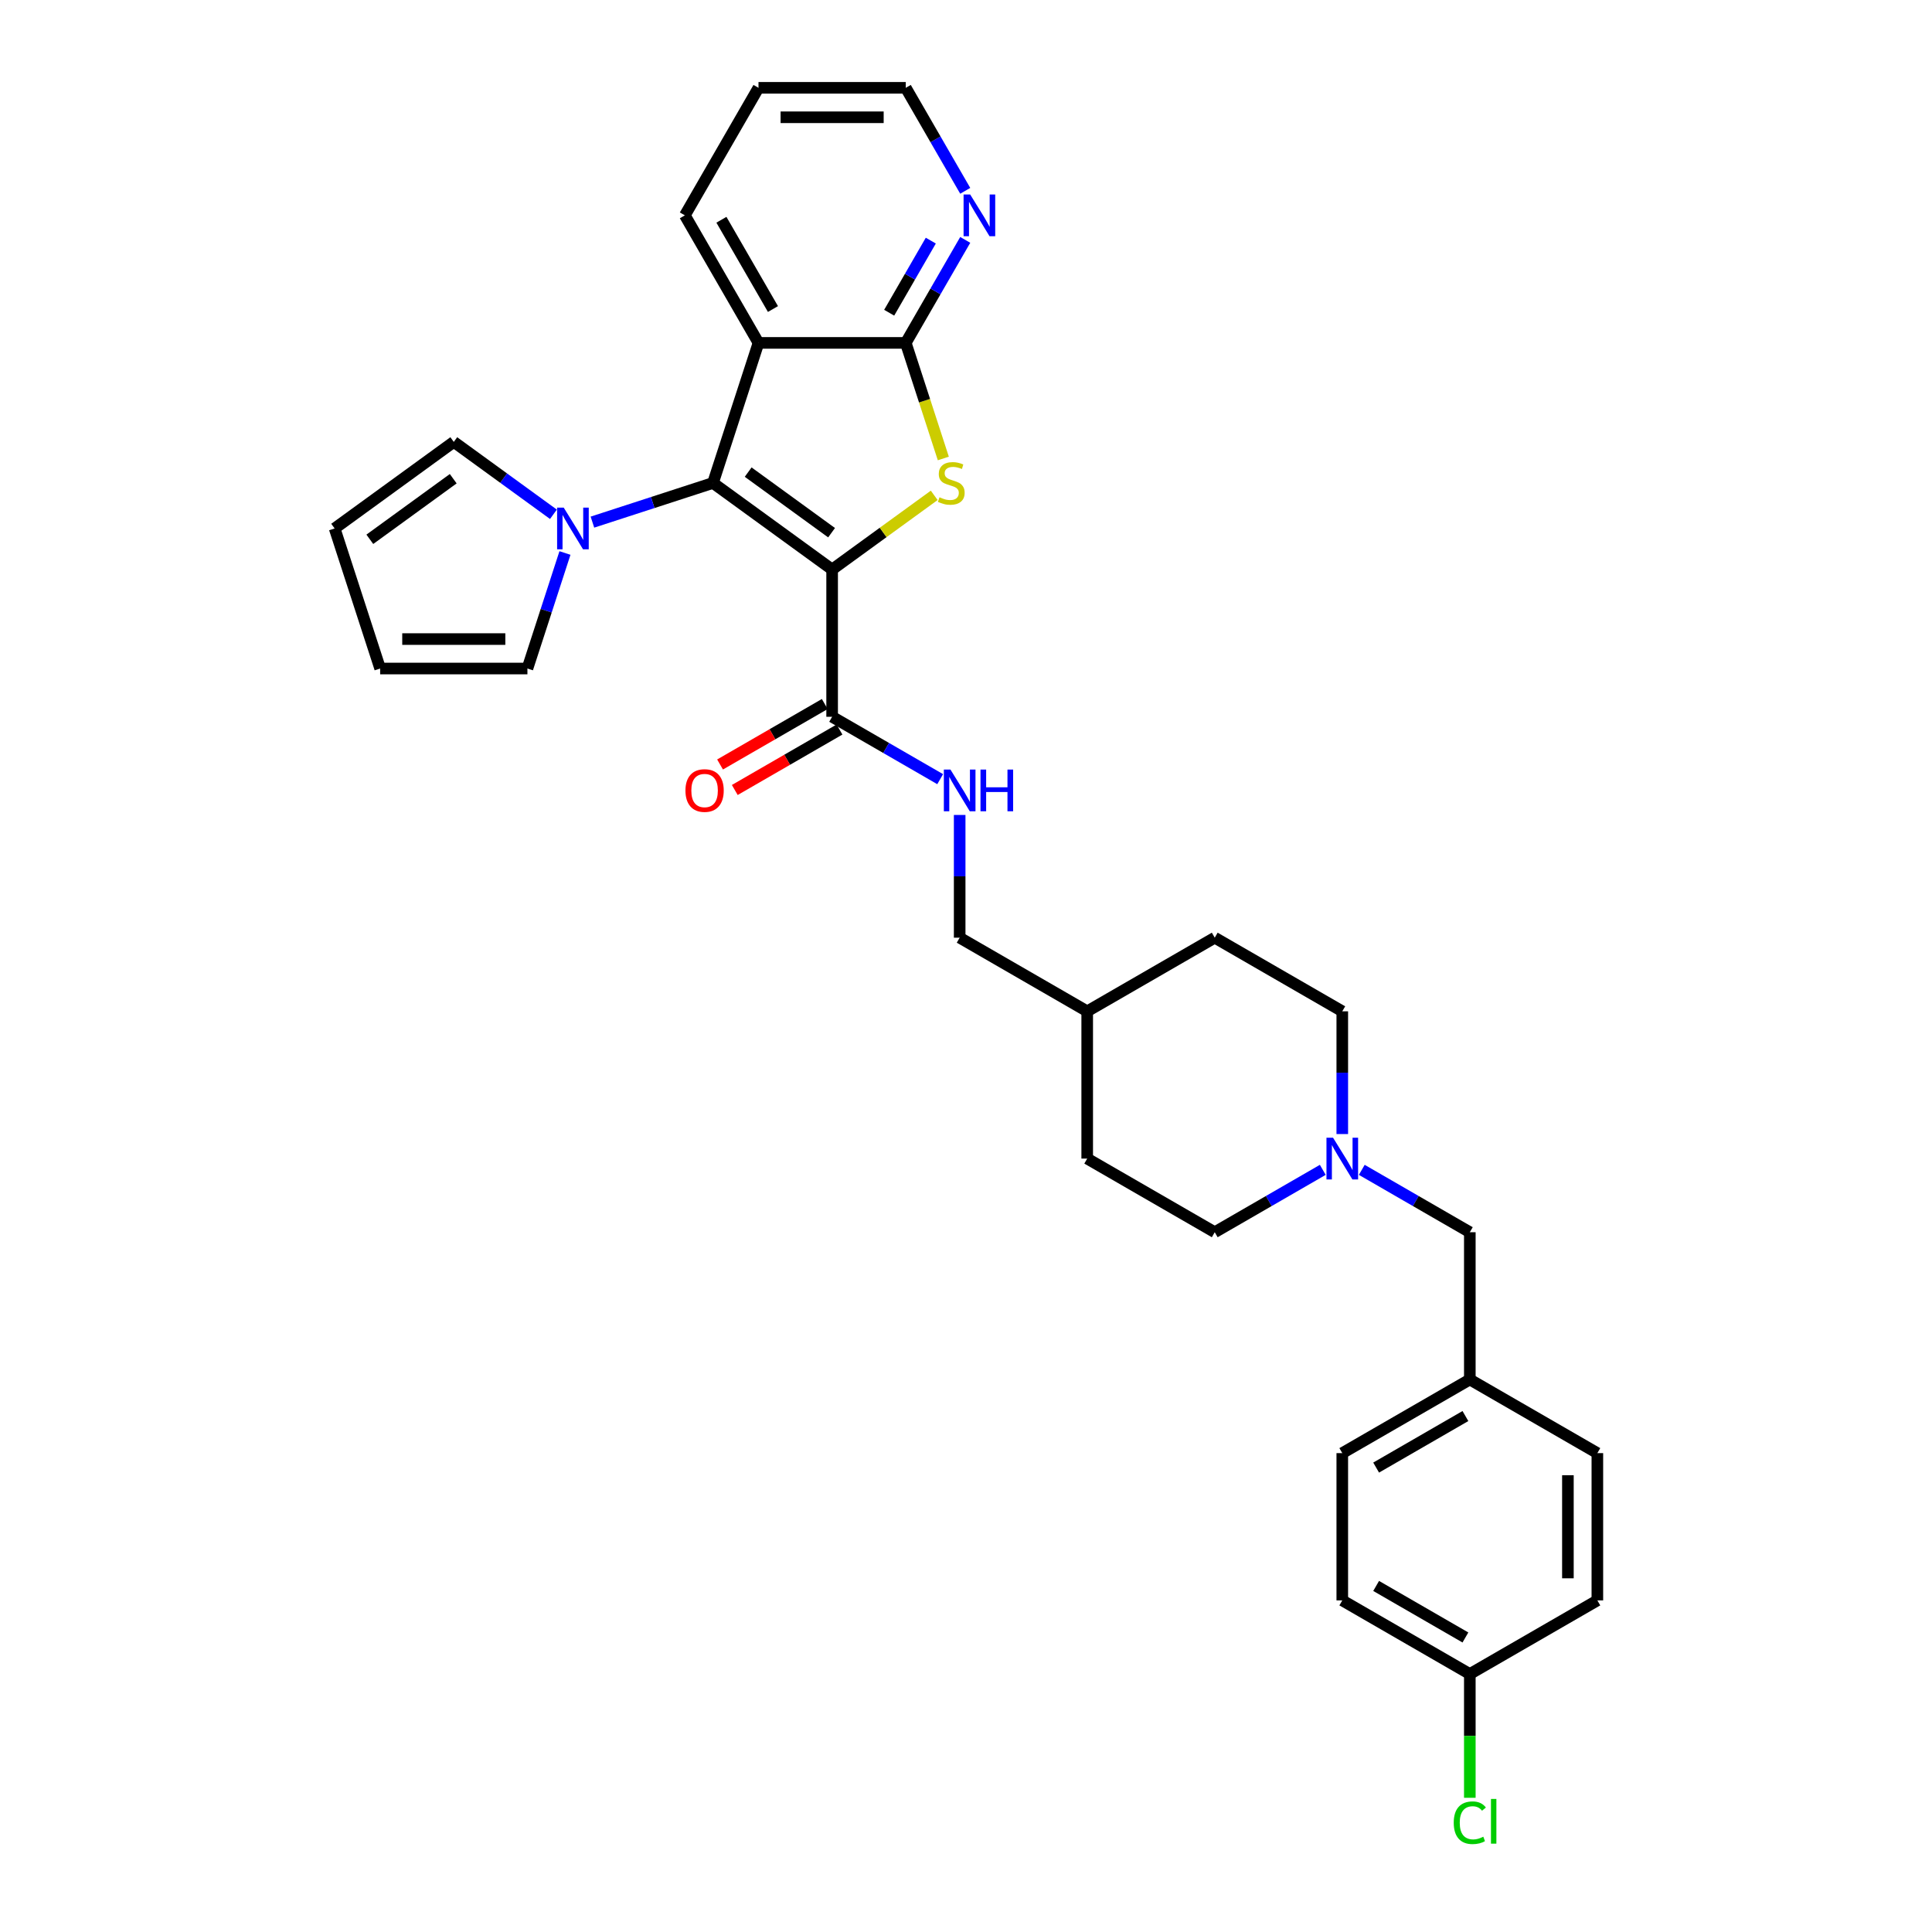 <?xml version='1.0' encoding='iso-8859-1'?>
<svg version='1.1' baseProfile='full'
              xmlns='http://www.w3.org/2000/svg'
                      xmlns:rdkit='http://www.rdkit.org/xml'
                      xmlns:xlink='http://www.w3.org/1999/xlink'
                  xml:space='preserve'
width='1000px' height='1000px' viewBox='0 0 1000 1000'>
<!-- END OF HEADER -->
<rect style='opacity:1.0;fill:#FFFFFF;stroke:none' width='1000' height='1000' x='0' y='0'> </rect>
<path class='bond-0' d='M 430.709,294.781 L 369.041,249.976' style='fill:none;fill-rule:evenodd;stroke:#000000;stroke-width:6px;stroke-linecap:butt;stroke-linejoin:miter;stroke-opacity:1' />
<path class='bond-0' d='M 430.42,275.727 L 387.252,244.364' style='fill:none;fill-rule:evenodd;stroke:#000000;stroke-width:6px;stroke-linecap:butt;stroke-linejoin:miter;stroke-opacity:1' />
<path class='bond-1' d='M 430.709,294.781 L 457.13,275.585' style='fill:none;fill-rule:evenodd;stroke:#000000;stroke-width:6px;stroke-linecap:butt;stroke-linejoin:miter;stroke-opacity:1' />
<path class='bond-1' d='M 457.13,275.585 L 483.55,256.39' style='fill:none;fill-rule:evenodd;stroke:#CCCC00;stroke-width:6px;stroke-linecap:butt;stroke-linejoin:miter;stroke-opacity:1' />
<path class='bond-5' d='M 430.709,294.781 L 430.709,371.007' style='fill:none;fill-rule:evenodd;stroke:#000000;stroke-width:6px;stroke-linecap:butt;stroke-linejoin:miter;stroke-opacity:1' />
<path class='bond-2' d='M 369.041,249.976 L 392.596,177.481' style='fill:none;fill-rule:evenodd;stroke:#000000;stroke-width:6px;stroke-linecap:butt;stroke-linejoin:miter;stroke-opacity:1' />
<path class='bond-4' d='M 369.041,249.976 L 337.84,260.114' style='fill:none;fill-rule:evenodd;stroke:#000000;stroke-width:6px;stroke-linecap:butt;stroke-linejoin:miter;stroke-opacity:1' />
<path class='bond-4' d='M 337.84,260.114 L 306.638,270.252' style='fill:none;fill-rule:evenodd;stroke:#0000FF;stroke-width:6px;stroke-linecap:butt;stroke-linejoin:miter;stroke-opacity:1' />
<path class='bond-3' d='M 488.261,237.308 L 478.541,207.395' style='fill:none;fill-rule:evenodd;stroke:#CCCC00;stroke-width:6px;stroke-linecap:butt;stroke-linejoin:miter;stroke-opacity:1' />
<path class='bond-3' d='M 478.541,207.395 L 468.822,177.481' style='fill:none;fill-rule:evenodd;stroke:#000000;stroke-width:6px;stroke-linecap:butt;stroke-linejoin:miter;stroke-opacity:1' />
<path class='bond-20' d='M 392.596,177.481 L 354.483,111.468' style='fill:none;fill-rule:evenodd;stroke:#000000;stroke-width:6px;stroke-linecap:butt;stroke-linejoin:miter;stroke-opacity:1' />
<path class='bond-20' d='M 400.082,159.957 L 373.403,113.747' style='fill:none;fill-rule:evenodd;stroke:#000000;stroke-width:6px;stroke-linecap:butt;stroke-linejoin:miter;stroke-opacity:1' />
<path class='bond-31' d='M 392.596,177.481 L 468.822,177.481' style='fill:none;fill-rule:evenodd;stroke:#000000;stroke-width:6px;stroke-linecap:butt;stroke-linejoin:miter;stroke-opacity:1' />
<path class='bond-8' d='M 468.822,177.481 L 484.212,150.824' style='fill:none;fill-rule:evenodd;stroke:#000000;stroke-width:6px;stroke-linecap:butt;stroke-linejoin:miter;stroke-opacity:1' />
<path class='bond-8' d='M 484.212,150.824 L 499.603,124.167' style='fill:none;fill-rule:evenodd;stroke:#0000FF;stroke-width:6px;stroke-linecap:butt;stroke-linejoin:miter;stroke-opacity:1' />
<path class='bond-8' d='M 460.236,161.862 L 471.01,143.202' style='fill:none;fill-rule:evenodd;stroke:#000000;stroke-width:6px;stroke-linecap:butt;stroke-linejoin:miter;stroke-opacity:1' />
<path class='bond-8' d='M 471.01,143.202 L 481.783,124.542' style='fill:none;fill-rule:evenodd;stroke:#0000FF;stroke-width:6px;stroke-linecap:butt;stroke-linejoin:miter;stroke-opacity:1' />
<path class='bond-9' d='M 292.42,286.231 L 282.705,316.129' style='fill:none;fill-rule:evenodd;stroke:#0000FF;stroke-width:6px;stroke-linecap:butt;stroke-linejoin:miter;stroke-opacity:1' />
<path class='bond-9' d='M 282.705,316.129 L 272.991,346.027' style='fill:none;fill-rule:evenodd;stroke:#000000;stroke-width:6px;stroke-linecap:butt;stroke-linejoin:miter;stroke-opacity:1' />
<path class='bond-10' d='M 286.454,266.199 L 260.666,247.463' style='fill:none;fill-rule:evenodd;stroke:#0000FF;stroke-width:6px;stroke-linecap:butt;stroke-linejoin:miter;stroke-opacity:1' />
<path class='bond-10' d='M 260.666,247.463 L 234.878,228.727' style='fill:none;fill-rule:evenodd;stroke:#000000;stroke-width:6px;stroke-linecap:butt;stroke-linejoin:miter;stroke-opacity:1' />
<path class='bond-7' d='M 430.709,371.007 L 458.67,387.15' style='fill:none;fill-rule:evenodd;stroke:#000000;stroke-width:6px;stroke-linecap:butt;stroke-linejoin:miter;stroke-opacity:1' />
<path class='bond-7' d='M 458.67,387.15 L 486.63,403.293' style='fill:none;fill-rule:evenodd;stroke:#0000FF;stroke-width:6px;stroke-linecap:butt;stroke-linejoin:miter;stroke-opacity:1' />
<path class='bond-11' d='M 426.898,364.405 L 399.799,380.051' style='fill:none;fill-rule:evenodd;stroke:#000000;stroke-width:6px;stroke-linecap:butt;stroke-linejoin:miter;stroke-opacity:1' />
<path class='bond-11' d='M 399.799,380.051 L 372.699,395.697' style='fill:none;fill-rule:evenodd;stroke:#FF0000;stroke-width:6px;stroke-linecap:butt;stroke-linejoin:miter;stroke-opacity:1' />
<path class='bond-11' d='M 434.52,377.608 L 407.421,393.254' style='fill:none;fill-rule:evenodd;stroke:#000000;stroke-width:6px;stroke-linecap:butt;stroke-linejoin:miter;stroke-opacity:1' />
<path class='bond-11' d='M 407.421,393.254 L 380.322,408.899' style='fill:none;fill-rule:evenodd;stroke:#FF0000;stroke-width:6px;stroke-linecap:butt;stroke-linejoin:miter;stroke-opacity:1' />
<path class='bond-6' d='M 694.763,586.985 L 694.763,555.221' style='fill:none;fill-rule:evenodd;stroke:#0000FF;stroke-width:6px;stroke-linecap:butt;stroke-linejoin:miter;stroke-opacity:1' />
<path class='bond-6' d='M 694.763,555.221 L 694.763,523.458' style='fill:none;fill-rule:evenodd;stroke:#000000;stroke-width:6px;stroke-linecap:butt;stroke-linejoin:miter;stroke-opacity:1' />
<path class='bond-14' d='M 704.855,605.511 L 732.816,621.654' style='fill:none;fill-rule:evenodd;stroke:#0000FF;stroke-width:6px;stroke-linecap:butt;stroke-linejoin:miter;stroke-opacity:1' />
<path class='bond-14' d='M 732.816,621.654 L 760.776,637.797' style='fill:none;fill-rule:evenodd;stroke:#000000;stroke-width:6px;stroke-linecap:butt;stroke-linejoin:miter;stroke-opacity:1' />
<path class='bond-34' d='M 684.671,605.511 L 656.71,621.654' style='fill:none;fill-rule:evenodd;stroke:#0000FF;stroke-width:6px;stroke-linecap:butt;stroke-linejoin:miter;stroke-opacity:1' />
<path class='bond-34' d='M 656.71,621.654 L 628.749,637.797' style='fill:none;fill-rule:evenodd;stroke:#000000;stroke-width:6px;stroke-linecap:butt;stroke-linejoin:miter;stroke-opacity:1' />
<path class='bond-17' d='M 496.723,421.819 L 496.723,453.582' style='fill:none;fill-rule:evenodd;stroke:#0000FF;stroke-width:6px;stroke-linecap:butt;stroke-linejoin:miter;stroke-opacity:1' />
<path class='bond-17' d='M 496.723,453.582 L 496.723,485.345' style='fill:none;fill-rule:evenodd;stroke:#000000;stroke-width:6px;stroke-linecap:butt;stroke-linejoin:miter;stroke-opacity:1' />
<path class='bond-29' d='M 499.603,98.769 L 484.212,72.112' style='fill:none;fill-rule:evenodd;stroke:#0000FF;stroke-width:6px;stroke-linecap:butt;stroke-linejoin:miter;stroke-opacity:1' />
<path class='bond-29' d='M 484.212,72.112 L 468.822,45.455' style='fill:none;fill-rule:evenodd;stroke:#000000;stroke-width:6px;stroke-linecap:butt;stroke-linejoin:miter;stroke-opacity:1' />
<path class='bond-12' d='M 272.991,346.027 L 196.765,346.027' style='fill:none;fill-rule:evenodd;stroke:#000000;stroke-width:6px;stroke-linecap:butt;stroke-linejoin:miter;stroke-opacity:1' />
<path class='bond-12' d='M 261.557,330.781 L 208.199,330.781' style='fill:none;fill-rule:evenodd;stroke:#000000;stroke-width:6px;stroke-linecap:butt;stroke-linejoin:miter;stroke-opacity:1' />
<path class='bond-13' d='M 234.878,228.727 L 173.21,273.532' style='fill:none;fill-rule:evenodd;stroke:#000000;stroke-width:6px;stroke-linecap:butt;stroke-linejoin:miter;stroke-opacity:1' />
<path class='bond-13' d='M 234.589,247.781 L 191.421,279.144' style='fill:none;fill-rule:evenodd;stroke:#000000;stroke-width:6px;stroke-linecap:butt;stroke-linejoin:miter;stroke-opacity:1' />
<path class='bond-32' d='M 196.765,346.027 L 173.21,273.532' style='fill:none;fill-rule:evenodd;stroke:#000000;stroke-width:6px;stroke-linecap:butt;stroke-linejoin:miter;stroke-opacity:1' />
<path class='bond-18' d='M 760.776,637.797 L 760.776,714.023' style='fill:none;fill-rule:evenodd;stroke:#000000;stroke-width:6px;stroke-linecap:butt;stroke-linejoin:miter;stroke-opacity:1' />
<path class='bond-15' d='M 628.749,637.797 L 562.736,599.684' style='fill:none;fill-rule:evenodd;stroke:#000000;stroke-width:6px;stroke-linecap:butt;stroke-linejoin:miter;stroke-opacity:1' />
<path class='bond-16' d='M 694.763,523.458 L 628.749,485.345' style='fill:none;fill-rule:evenodd;stroke:#000000;stroke-width:6px;stroke-linecap:butt;stroke-linejoin:miter;stroke-opacity:1' />
<path class='bond-22' d='M 496.723,485.345 L 562.736,523.458' style='fill:none;fill-rule:evenodd;stroke:#000000;stroke-width:6px;stroke-linecap:butt;stroke-linejoin:miter;stroke-opacity:1' />
<path class='bond-25' d='M 760.776,714.023 L 826.79,752.136' style='fill:none;fill-rule:evenodd;stroke:#000000;stroke-width:6px;stroke-linecap:butt;stroke-linejoin:miter;stroke-opacity:1' />
<path class='bond-26' d='M 760.776,714.023 L 694.763,752.136' style='fill:none;fill-rule:evenodd;stroke:#000000;stroke-width:6px;stroke-linecap:butt;stroke-linejoin:miter;stroke-opacity:1' />
<path class='bond-26' d='M 758.497,732.942 L 712.287,759.621' style='fill:none;fill-rule:evenodd;stroke:#000000;stroke-width:6px;stroke-linecap:butt;stroke-linejoin:miter;stroke-opacity:1' />
<path class='bond-19' d='M 760.776,866.474 L 694.763,828.361' style='fill:none;fill-rule:evenodd;stroke:#000000;stroke-width:6px;stroke-linecap:butt;stroke-linejoin:miter;stroke-opacity:1' />
<path class='bond-19' d='M 758.497,847.555 L 712.287,820.876' style='fill:none;fill-rule:evenodd;stroke:#000000;stroke-width:6px;stroke-linecap:butt;stroke-linejoin:miter;stroke-opacity:1' />
<path class='bond-21' d='M 760.776,866.474 L 760.776,898.504' style='fill:none;fill-rule:evenodd;stroke:#000000;stroke-width:6px;stroke-linecap:butt;stroke-linejoin:miter;stroke-opacity:1' />
<path class='bond-21' d='M 760.776,898.504 L 760.776,930.534' style='fill:none;fill-rule:evenodd;stroke:#00CC00;stroke-width:6px;stroke-linecap:butt;stroke-linejoin:miter;stroke-opacity:1' />
<path class='bond-35' d='M 760.776,866.474 L 826.79,828.361' style='fill:none;fill-rule:evenodd;stroke:#000000;stroke-width:6px;stroke-linecap:butt;stroke-linejoin:miter;stroke-opacity:1' />
<path class='bond-30' d='M 354.483,111.468 L 392.596,45.455' style='fill:none;fill-rule:evenodd;stroke:#000000;stroke-width:6px;stroke-linecap:butt;stroke-linejoin:miter;stroke-opacity:1' />
<path class='bond-27' d='M 562.736,523.458 L 562.736,599.684' style='fill:none;fill-rule:evenodd;stroke:#000000;stroke-width:6px;stroke-linecap:butt;stroke-linejoin:miter;stroke-opacity:1' />
<path class='bond-28' d='M 562.736,523.458 L 628.749,485.345' style='fill:none;fill-rule:evenodd;stroke:#000000;stroke-width:6px;stroke-linecap:butt;stroke-linejoin:miter;stroke-opacity:1' />
<path class='bond-23' d='M 826.79,828.361 L 826.79,752.136' style='fill:none;fill-rule:evenodd;stroke:#000000;stroke-width:6px;stroke-linecap:butt;stroke-linejoin:miter;stroke-opacity:1' />
<path class='bond-23' d='M 811.545,816.927 L 811.545,763.569' style='fill:none;fill-rule:evenodd;stroke:#000000;stroke-width:6px;stroke-linecap:butt;stroke-linejoin:miter;stroke-opacity:1' />
<path class='bond-24' d='M 694.763,828.361 L 694.763,752.136' style='fill:none;fill-rule:evenodd;stroke:#000000;stroke-width:6px;stroke-linecap:butt;stroke-linejoin:miter;stroke-opacity:1' />
<path class='bond-33' d='M 468.822,45.455 L 392.596,45.455' style='fill:none;fill-rule:evenodd;stroke:#000000;stroke-width:6px;stroke-linecap:butt;stroke-linejoin:miter;stroke-opacity:1' />
<path class='bond-33' d='M 457.388,60.7 L 404.03,60.7' style='fill:none;fill-rule:evenodd;stroke:#000000;stroke-width:6px;stroke-linecap:butt;stroke-linejoin:miter;stroke-opacity:1' />
<path  class='atom-2' d='M 486.279 257.386
Q 486.523 257.477, 487.529 257.904
Q 488.535 258.331, 489.633 258.605
Q 490.761 258.849, 491.859 258.849
Q 493.902 258.849, 495.091 257.873
Q 496.28 256.867, 496.28 255.129
Q 496.28 253.94, 495.67 253.208
Q 495.091 252.477, 494.176 252.08
Q 493.261 251.684, 491.737 251.227
Q 489.816 250.647, 488.657 250.098
Q 487.529 249.55, 486.706 248.391
Q 485.913 247.232, 485.913 245.281
Q 485.913 242.567, 487.742 240.89
Q 489.602 239.213, 493.261 239.213
Q 495.761 239.213, 498.597 240.403
L 497.896 242.75
Q 495.304 241.683, 493.353 241.683
Q 491.249 241.683, 490.09 242.567
Q 488.932 243.421, 488.962 244.915
Q 488.962 246.074, 489.541 246.775
Q 490.151 247.476, 491.005 247.873
Q 491.889 248.269, 493.353 248.726
Q 495.304 249.336, 496.463 249.946
Q 497.621 250.556, 498.445 251.806
Q 499.298 253.026, 499.298 255.129
Q 499.298 258.117, 497.286 259.733
Q 495.304 261.319, 491.981 261.319
Q 490.06 261.319, 488.596 260.892
Q 487.163 260.496, 485.456 259.794
L 486.279 257.386
' fill='#CCCC00'/>
<path  class='atom-5' d='M 291.774 262.738
L 298.848 274.172
Q 299.549 275.3, 300.678 277.343
Q 301.806 279.386, 301.867 279.508
L 301.867 262.738
L 304.733 262.738
L 304.733 284.325
L 301.775 284.325
L 294.183 271.824
Q 293.299 270.361, 292.354 268.684
Q 291.439 267.007, 291.165 266.488
L 291.165 284.325
L 288.359 284.325
L 288.359 262.738
L 291.774 262.738
' fill='#0000FF'/>
<path  class='atom-7' d='M 689.991 588.89
L 697.065 600.324
Q 697.766 601.452, 698.894 603.495
Q 700.022 605.538, 700.083 605.66
L 700.083 588.89
L 702.95 588.89
L 702.95 610.478
L 699.992 610.478
L 692.4 597.977
Q 691.516 596.513, 690.57 594.836
Q 689.656 593.159, 689.381 592.641
L 689.381 610.478
L 686.576 610.478
L 686.576 588.89
L 689.991 588.89
' fill='#0000FF'/>
<path  class='atom-8' d='M 491.951 398.326
L 499.025 409.76
Q 499.726 410.888, 500.854 412.931
Q 501.982 414.974, 502.043 415.096
L 502.043 398.326
L 504.909 398.326
L 504.909 419.913
L 501.952 419.913
L 494.36 407.412
Q 493.475 405.949, 492.53 404.272
Q 491.615 402.595, 491.341 402.076
L 491.341 419.913
L 488.536 419.913
L 488.536 398.326
L 491.951 398.326
' fill='#0000FF'/>
<path  class='atom-8' d='M 507.501 398.326
L 510.428 398.326
L 510.428 407.504
L 521.465 407.504
L 521.465 398.326
L 524.392 398.326
L 524.392 419.913
L 521.465 419.913
L 521.465 409.943
L 510.428 409.943
L 510.428 419.913
L 507.501 419.913
L 507.501 398.326
' fill='#0000FF'/>
<path  class='atom-9' d='M 502.163 100.674
L 509.237 112.108
Q 509.938 113.236, 511.066 115.279
Q 512.194 117.322, 512.255 117.444
L 512.255 100.674
L 515.121 100.674
L 515.121 122.262
L 512.164 122.262
L 504.572 109.761
Q 503.688 108.297, 502.742 106.62
Q 501.828 104.943, 501.553 104.425
L 501.553 122.262
L 498.748 122.262
L 498.748 100.674
L 502.163 100.674
' fill='#0000FF'/>
<path  class='atom-12' d='M 354.786 409.181
Q 354.786 403.997, 357.347 401.101
Q 359.909 398.204, 364.696 398.204
Q 369.483 398.204, 372.044 401.101
Q 374.605 403.997, 374.605 409.181
Q 374.605 414.425, 372.013 417.413
Q 369.422 420.37, 364.696 420.37
Q 359.939 420.37, 357.347 417.413
Q 354.786 414.455, 354.786 409.181
M 364.696 417.931
Q 367.989 417.931, 369.757 415.736
Q 371.556 413.51, 371.556 409.181
Q 371.556 404.942, 369.757 402.808
Q 367.989 400.643, 364.696 400.643
Q 361.403 400.643, 359.604 402.778
Q 357.835 404.912, 357.835 409.181
Q 357.835 413.541, 359.604 415.736
Q 361.403 417.931, 364.696 417.931
' fill='#FF0000'/>
<path  class='atom-22' d='M 752.452 943.447
Q 752.452 938.081, 754.953 935.276
Q 757.483 932.44, 762.27 932.44
Q 766.722 932.44, 769.1 935.58
L 767.088 937.227
Q 765.35 934.94, 762.27 934.94
Q 759.008 934.94, 757.27 937.135
Q 755.563 939.3, 755.563 943.447
Q 755.563 947.716, 757.331 949.911
Q 759.13 952.106, 762.606 952.106
Q 764.984 952.106, 767.759 950.673
L 768.612 952.96
Q 767.484 953.692, 765.777 954.119
Q 764.069 954.545, 762.179 954.545
Q 757.483 954.545, 754.953 951.679
Q 752.452 948.813, 752.452 943.447
' fill='#00CC00'/>
<path  class='atom-22' d='M 771.722 931.129
L 774.527 931.129
L 774.527 954.271
L 771.722 954.271
L 771.722 931.129
' fill='#00CC00'/>
</svg>
